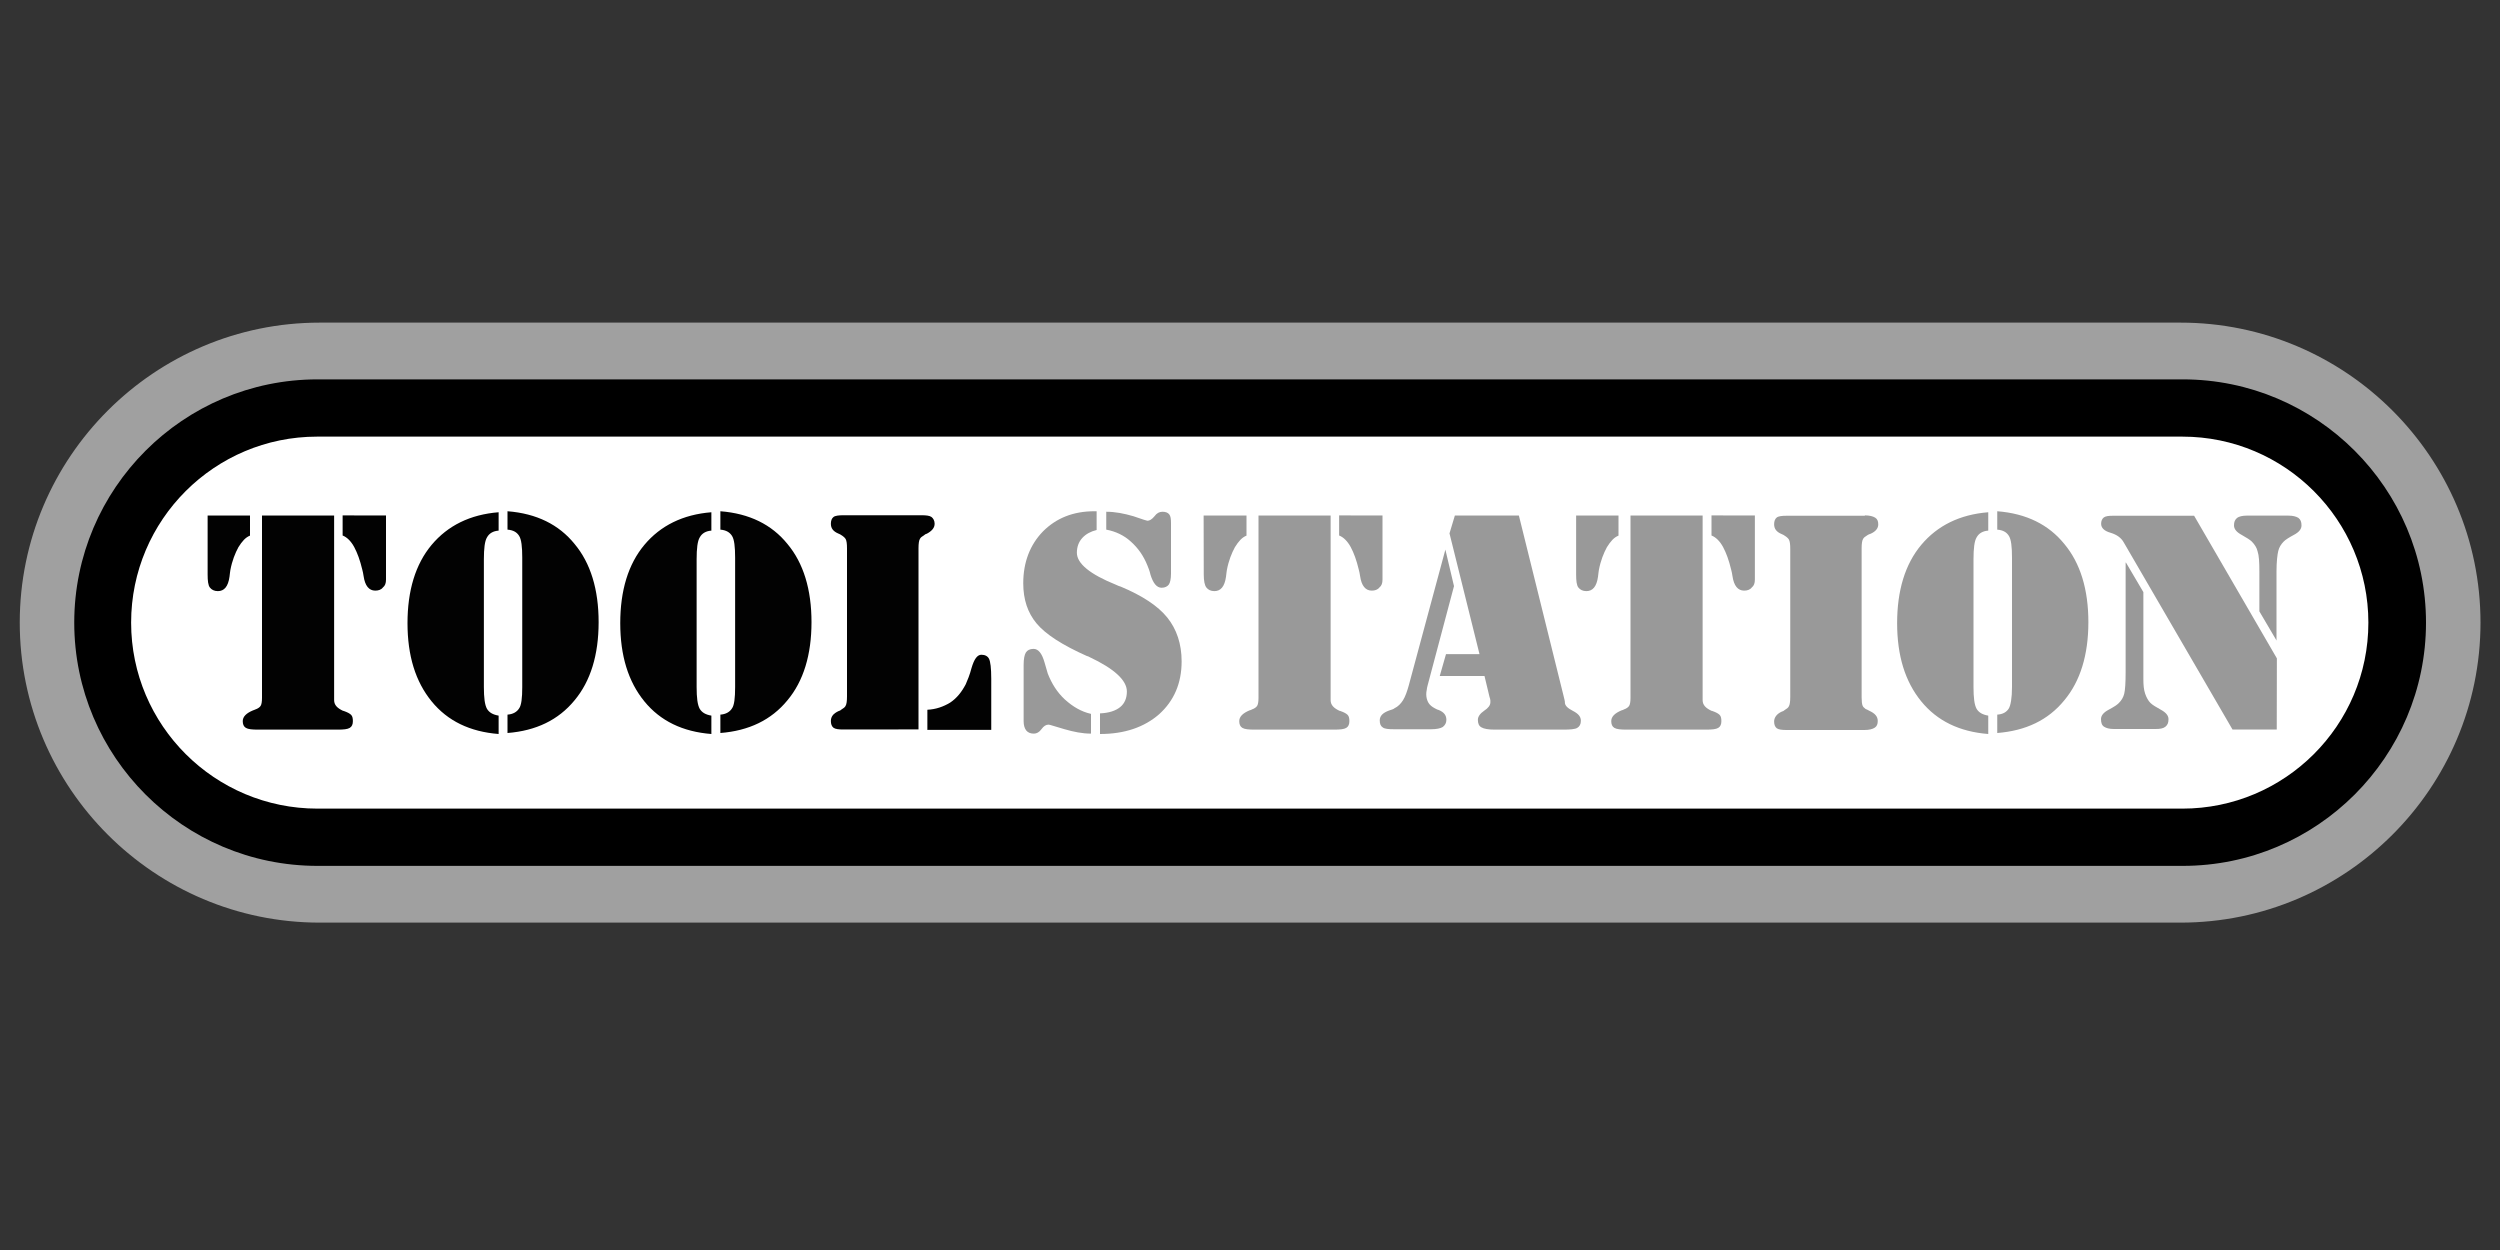 <?xml version="1.0" encoding="UTF-8"?> <!-- Generator: Adobe Illustrator 26.5.0, SVG Export Plug-In . SVG Version: 6.00 Build 0) --> <svg xmlns="http://www.w3.org/2000/svg" xmlns:xlink="http://www.w3.org/1999/xlink" version="1.1" id="Layer_1" x="0px" y="0px" viewBox="0 0 200 100" style="enable-background:new 0 0 200 100;" xml:space="preserve"><rect x="0" y="0" width="200" height="100" fill="#333333" stroke="none"/> <style type="text/css"> .st0{fill:#A0A0A0;} .st1{fill:#FFFFFF;} .st2{fill:#020202;} .st3{fill:#0A5696;} .st4{fill:#999999;} </style> <g> <path class="st0" d="M7.2,49.81c0-10.16,8.26-18.38,18.38-18.38h148.86c10.16,0,18.38,8.26,18.38,18.38 c0,10.16-8.26,18.38-18.38,18.38H25.58C15.46,68.19,7.2,59.97,7.2,49.81z M25.58,25.81c-13.23,0-24,10.77-24,24s10.77,24,24,24 h148.86c13.23,0,24-10.77,24-24s-10.77-24-24-24C174.45,25.81,25.58,25.81,25.58,25.81z"></path> <path class="st1" d="M191.9,49.81c0,9.52-7.7,17.24-17.19,17.24H25.32c-9.49,0-17.19-7.72-17.19-17.24s7.7-17.24,17.19-17.24 h149.39C184.2,32.56,191.9,40.29,191.9,49.81z"></path> <path d="M10.49,49.81c0-8.23,6.69-14.88,14.88-14.88h149.22c8.23,0,14.88,6.69,14.88,14.88c0,8.23-6.69,14.88-14.88,14.88H25.4 C17.18,64.69,10.49,58.03,10.49,49.81z M25.4,30.35c-10.73,0-19.46,8.73-19.46,19.46s8.73,19.46,19.46,19.46h149.22 c10.73,0,19.46-8.73,19.46-19.46s-8.73-19.46-19.46-19.46C174.62,30.35,25.4,30.35,25.4,30.35z"></path> <path class="st2" d="M16.57,41.24H20v1.61c-0.36,0.14-0.64,0.46-0.93,0.93c-0.25,0.46-0.5,1.07-0.64,1.82 c-0.03,0.11-0.03,0.29-0.07,0.54c-0.11,0.79-0.43,1.15-0.93,1.15c-0.29,0-0.5-0.11-0.64-0.29c-0.14-0.18-0.18-0.54-0.18-1.04v-4.72 H16.57z M30.88,41.24v5.12c0,0.29-0.07,0.5-0.25,0.64c-0.14,0.18-0.36,0.25-0.61,0.25c-0.5,0-0.82-0.39-0.93-1.15 c-0.03-0.21-0.07-0.39-0.11-0.54c-0.18-0.75-0.39-1.32-0.64-1.79c-0.25-0.46-0.57-0.79-0.93-0.93v-1.61 C27.41,41.24,30.88,41.24,30.88,41.24z M26.73,41.24v14.77c0,0.39,0.25,0.64,0.72,0.86h0.03c0.32,0.11,0.5,0.21,0.61,0.32 c0.11,0.11,0.14,0.29,0.14,0.5c0,0.25-0.07,0.43-0.25,0.54c-0.18,0.11-0.5,0.14-0.97,0.14h-6.37c-0.46,0-0.79-0.03-0.97-0.14 c-0.18-0.11-0.25-0.29-0.25-0.54c0-0.36,0.29-0.64,0.82-0.86c0.07-0.03,0.11-0.03,0.18-0.07c0.21-0.07,0.36-0.18,0.43-0.29 c0.07-0.11,0.11-0.32,0.11-0.64v-0.32V41.24H26.73z"></path> <path class="st2" d="M38.71,54.96c0,0.86,0.07,1.43,0.25,1.75c0.18,0.29,0.46,0.46,0.93,0.54v1.47c-2.29-0.18-4.08-1.04-5.36-2.61 c-1.29-1.58-1.93-3.65-1.93-6.26s0.64-4.72,1.93-6.26c1.29-1.54,3.08-2.43,5.36-2.61v1.47c-0.43,0.03-0.75,0.21-0.93,0.54 c-0.18,0.29-0.25,0.89-0.25,1.75V54.96z M41.78,54.96V44.62c0-0.89-0.07-1.47-0.25-1.75c-0.18-0.29-0.46-0.46-0.93-0.5V40.9 c2.33,0.18,4.11,1.07,5.36,2.61c1.29,1.54,1.93,3.65,1.93,6.26c0,2.61-0.64,4.72-1.93,6.26c-1.29,1.57-3.08,2.43-5.36,2.61v-1.47 c0.43-0.03,0.75-0.21,0.93-0.5C41.71,56.42,41.78,55.85,41.78,54.96z"></path> <path class="st2" d="M55.73,54.96c0,0.86,0.07,1.43,0.25,1.75c0.18,0.29,0.46,0.46,0.93,0.54v1.47c-2.29-0.18-4.08-1.04-5.36-2.61 c-1.29-1.58-1.93-3.65-1.93-6.26s0.64-4.72,1.93-6.26c1.29-1.54,3.08-2.43,5.36-2.61v1.47c-0.43,0.03-0.75,0.21-0.93,0.54 c-0.18,0.29-0.25,0.89-0.25,1.75V54.96z M58.81,54.96V44.62c0-0.89-0.07-1.47-0.25-1.75s-0.46-0.46-0.93-0.5V40.9 c2.33,0.18,4.11,1.07,5.36,2.61c1.29,1.54,1.93,3.65,1.93,6.26c0,2.61-0.64,4.72-1.93,6.26c-1.29,1.57-3.08,2.43-5.36,2.61v-1.47 c0.43-0.03,0.75-0.21,0.93-0.5C58.74,56.42,58.81,55.85,58.81,54.96z"></path> <path class="st2" d="M67.47,58.36c-0.36,0-0.64-0.03-0.79-0.14c-0.14-0.11-0.21-0.29-0.21-0.54c0-0.36,0.21-0.61,0.61-0.79 c0.11-0.03,0.18-0.07,0.21-0.11c0.18-0.11,0.32-0.21,0.36-0.32c0.07-0.11,0.11-0.36,0.11-0.75V55.5V43.87 c0-0.36-0.03-0.61-0.11-0.75c-0.07-0.11-0.18-0.21-0.36-0.32c-0.03-0.03-0.11-0.07-0.21-0.11c-0.43-0.18-0.61-0.43-0.61-0.79 c0-0.25,0.07-0.43,0.21-0.54c0.14-0.11,0.43-0.14,0.79-0.14h6.26c0.36,0,0.64,0.03,0.79,0.14c0.14,0.11,0.25,0.29,0.25,0.54 c0,0.32-0.21,0.57-0.61,0.79c-0.11,0.03-0.18,0.07-0.21,0.11c-0.18,0.11-0.32,0.21-0.36,0.32c-0.07,0.11-0.11,0.36-0.11,0.75v0.21 v14.27C73.48,58.36,67.47,58.36,67.47,58.36z M74.19,58.36v-1.58c0.68-0.03,1.29-0.25,1.82-0.57c0.54-0.36,0.93-0.86,1.25-1.47 c0.14-0.32,0.32-0.75,0.46-1.29c0.21-0.72,0.46-1.07,0.79-1.07c0.29,0,0.5,0.11,0.61,0.32c0.11,0.21,0.18,0.75,0.18,1.61v4.08 h-5.12"></path> <path class="st3" d="M33.84,49.73C34.05,49.94,34.05,49.94,33.84,49.73L33.84,49.73z"></path> <path class="st4" d="M87.28,57.11v1.58c-0.68,0-1.39-0.14-2.14-0.36c-0.75-0.21-1.15-0.36-1.25-0.36c-0.21,0-0.39,0.11-0.57,0.36 c-0.18,0.25-0.39,0.36-0.61,0.36c-0.25,0-0.46-0.07-0.61-0.25c-0.14-0.18-0.21-0.43-0.21-0.75V53.2c0-0.5,0.07-0.82,0.18-1 c0.11-0.18,0.32-0.29,0.61-0.29c0.39,0,0.68,0.36,0.89,1.11c0.11,0.36,0.18,0.64,0.25,0.86c0.32,0.82,0.75,1.5,1.36,2.07 C85.82,56.53,86.49,56.93,87.28,57.11z M88,58.72v-1.65c0.72-0.03,1.25-0.21,1.61-0.5c0.36-0.29,0.54-0.72,0.54-1.25 c0-0.89-1-1.82-3-2.76c-0.07-0.03-0.11-0.07-0.18-0.07c-2-0.89-3.32-1.75-4.04-2.61c-0.72-0.86-1.07-1.93-1.07-3.22 c0-1.68,0.54-3.08,1.58-4.15c1.07-1.07,2.43-1.61,4.11-1.61h0.18v1.5c-0.46,0.11-0.86,0.32-1.15,0.64 c-0.29,0.32-0.43,0.72-0.43,1.18c0,0.86,1.04,1.72,3.15,2.57c0.14,0.07,0.25,0.11,0.36,0.14c1.72,0.72,2.97,1.54,3.72,2.47 c0.75,0.93,1.15,2.11,1.15,3.51c0,1.75-0.61,3.15-1.79,4.22C91.54,58.18,89.96,58.72,88,58.72z M88.5,42.37v-1.43 c0.72,0,1.43,0.14,2.18,0.36c0.72,0.25,1.07,0.36,1.11,0.36c0.18,0,0.36-0.11,0.57-0.36c0.18-0.25,0.39-0.36,0.64-0.36 c0.25,0,0.43,0.07,0.54,0.21c0.11,0.14,0.14,0.36,0.14,0.72v4.01c0,0.43-0.07,0.75-0.18,0.89c-0.11,0.14-0.29,0.25-0.57,0.25 c-0.39,0-0.68-0.36-0.89-1.04c-0.07-0.32-0.18-0.57-0.25-0.75c-0.32-0.79-0.75-1.39-1.32-1.9C89.93,42.83,89.25,42.51,88.5,42.37z"></path> <path class="st4" d="M96.29,41.24h3.43v1.61c-0.36,0.14-0.64,0.46-0.93,0.93c-0.25,0.46-0.5,1.07-0.64,1.82 c-0.03,0.11-0.03,0.29-0.07,0.54c-0.11,0.79-0.43,1.15-0.93,1.15c-0.29,0-0.5-0.11-0.64-0.29c-0.14-0.18-0.21-0.54-0.21-1.04 L96.29,41.24L96.29,41.24z M110.6,41.24v5.12c0,0.29-0.07,0.5-0.25,0.64c-0.14,0.18-0.36,0.25-0.61,0.25 c-0.5,0-0.82-0.39-0.93-1.15c-0.03-0.21-0.07-0.39-0.11-0.54c-0.18-0.75-0.39-1.32-0.64-1.79c-0.25-0.46-0.57-0.79-0.93-0.93v-1.61 C107.13,41.24,110.6,41.24,110.6,41.24z M106.45,41.24v14.77c0,0.39,0.25,0.64,0.72,0.86h0.03c0.32,0.11,0.5,0.21,0.61,0.32 c0.11,0.11,0.14,0.29,0.14,0.5c0,0.25-0.07,0.43-0.25,0.54c-0.18,0.11-0.5,0.14-0.97,0.14h-6.37c-0.46,0-0.79-0.03-0.97-0.14 c-0.18-0.11-0.25-0.29-0.25-0.54c0-0.36,0.29-0.64,0.82-0.86c0.07-0.03,0.14-0.03,0.18-0.07c0.21-0.07,0.36-0.18,0.43-0.29 c0.07-0.11,0.11-0.32,0.11-0.64v-0.32V41.24H106.45z"></path> <path class="st4" d="M116.32,46.89l-2.11,7.94c-0.03,0.14-0.07,0.25-0.07,0.36c-0.03,0.11-0.04,0.25-0.04,0.36 c0,0.25,0.07,0.5,0.18,0.68c0.11,0.18,0.29,0.32,0.5,0.43c0.07,0.03,0.18,0.11,0.32,0.14c0.43,0.18,0.61,0.43,0.61,0.79 c0,0.25-0.11,0.43-0.29,0.57c-0.18,0.11-0.5,0.18-0.93,0.18h-2.97c-0.43,0-0.75-0.03-0.89-0.14c-0.18-0.11-0.25-0.29-0.25-0.57 c0-0.36,0.25-0.61,0.75-0.79c0.21-0.07,0.36-0.11,0.43-0.18c0.29-0.14,0.5-0.36,0.68-0.64c0.18-0.29,0.32-0.68,0.46-1.18 l2.93-10.87L116.32,46.89z M118.76,54.08h-3.58l0.5-1.75h2.68l-2.4-9.66l0.43-1.43h5.12l3.58,14.45c0.03,0.07,0.03,0.18,0.07,0.29 c0.03,0.11,0.03,0.18,0.03,0.21c0,0.25,0.21,0.46,0.64,0.68s0.64,0.46,0.64,0.79c0,0.29-0.11,0.46-0.29,0.57 c-0.18,0.11-0.57,0.14-1.11,0.14h-5.51c-0.5,0-0.86-0.07-1.04-0.18c-0.21-0.11-0.29-0.32-0.29-0.61c0-0.25,0.18-0.5,0.5-0.72 c0.32-0.21,0.5-0.43,0.5-0.68c0-0.03,0-0.07,0-0.14c0-0.07-0.03-0.18-0.07-0.29L118.76,54.08z"></path> <path class="st4" d="M126.05,41.24h3.43v1.61c-0.36,0.14-0.64,0.46-0.93,0.93c-0.25,0.46-0.5,1.07-0.64,1.82 c-0.03,0.11-0.03,0.29-0.07,0.54c-0.11,0.79-0.43,1.15-0.93,1.15c-0.29,0-0.5-0.11-0.64-0.29c-0.14-0.18-0.18-0.54-0.18-1.04v-4.72 H126.05z M140.39,41.24v5.12c0,0.29-0.07,0.5-0.25,0.64c-0.14,0.18-0.36,0.25-0.61,0.25c-0.5,0-0.82-0.39-0.93-1.15 c-0.03-0.21-0.07-0.39-0.11-0.54c-0.18-0.75-0.39-1.32-0.64-1.79c-0.25-0.46-0.57-0.79-0.93-0.93v-1.61 C136.93,41.24,140.39,41.24,140.39,41.24z M136.21,41.24v14.77c0,0.39,0.25,0.64,0.72,0.86h0.03c0.32,0.11,0.5,0.21,0.61,0.32 c0.11,0.11,0.14,0.29,0.14,0.5c0,0.25-0.07,0.43-0.25,0.54c-0.18,0.11-0.5,0.14-0.97,0.14h-6.37c-0.46,0-0.79-0.03-0.97-0.14 c-0.18-0.11-0.25-0.29-0.25-0.54c0-0.36,0.29-0.64,0.82-0.86c0.07-0.03,0.14-0.03,0.18-0.07c0.21-0.07,0.36-0.18,0.43-0.29 c0.07-0.11,0.11-0.32,0.11-0.64v-0.32V41.24H136.21z"></path> <path class="st4" d="M149.19,41.23c0.36,0,0.64,0.07,0.82,0.18s0.25,0.29,0.25,0.54c0,0.32-0.21,0.57-0.61,0.75 c-0.11,0.03-0.18,0.07-0.25,0.11c-0.18,0.11-0.32,0.21-0.36,0.32c-0.07,0.11-0.11,0.36-0.11,0.75v0.21v11.7 c0,0.32,0.03,0.54,0.07,0.64c0.03,0.11,0.14,0.21,0.25,0.29c0.07,0.03,0.18,0.07,0.29,0.14c0.46,0.21,0.68,0.46,0.68,0.82 c0,0.25-0.07,0.43-0.25,0.54c-0.18,0.11-0.43,0.18-0.82,0.18h-6.22c-0.36,0-0.64-0.03-0.79-0.14c-0.14-0.11-0.21-0.29-0.21-0.54 c0-0.32,0.21-0.61,0.61-0.79c0.11-0.03,0.18-0.07,0.21-0.11c0.18-0.11,0.32-0.21,0.36-0.32c0.07-0.11,0.11-0.36,0.11-0.75v-0.21 V43.91c0-0.36-0.03-0.61-0.11-0.75c-0.07-0.11-0.18-0.21-0.36-0.32c-0.03-0.03-0.11-0.07-0.21-0.11c-0.43-0.18-0.61-0.43-0.61-0.79 c0-0.25,0.07-0.43,0.21-0.54c0.14-0.11,0.43-0.14,0.79-0.14h6.26"></path> <path class="st4" d="M157.88,54.96c0,0.86,0.07,1.43,0.25,1.75c0.18,0.29,0.46,0.46,0.93,0.54v1.47c-2.29-0.18-4.08-1.04-5.36-2.61 c-1.29-1.58-1.93-3.65-1.93-6.26s0.64-4.72,1.93-6.26c1.29-1.54,3.08-2.43,5.36-2.61v1.47c-0.43,0.03-0.75,0.21-0.93,0.54 c-0.18,0.29-0.25,0.89-0.25,1.75V54.96z M160.96,54.96V44.62c0-0.89-0.07-1.47-0.25-1.75c-0.18-0.29-0.46-0.46-0.93-0.5V40.9 c2.33,0.18,4.11,1.07,5.36,2.61c1.29,1.54,1.93,3.65,1.93,6.26c0,2.61-0.64,4.72-1.93,6.26c-1.29,1.58-3.08,2.43-5.36,2.61v-1.47 c0.46-0.03,0.75-0.21,0.93-0.5C160.85,56.42,160.96,55.85,160.96,54.96z"></path> <path class="st4" d="M170.08,45.01l1.39,2.36v6.97c0,0.46,0.03,0.82,0.14,1.15c0.11,0.32,0.25,0.57,0.43,0.75 c0.14,0.14,0.43,0.32,0.83,0.54c0.39,0.21,0.61,0.46,0.61,0.75c0,0.29-0.07,0.46-0.25,0.61c-0.18,0.14-0.43,0.18-0.79,0.18h-3.33 c-0.36,0-0.61-0.07-0.78-0.18c-0.18-0.11-0.25-0.32-0.25-0.61c0-0.29,0.21-0.54,0.61-0.75c0.39-0.21,0.68-0.39,0.82-0.54 c0.21-0.21,0.36-0.46,0.43-0.75c0.07-0.29,0.11-0.86,0.11-1.68v-8.8C170.04,45.01,170.08,45.01,170.08,45.01z M182.14,51.27 l-1.39-2.36v-3.18c0-0.75-0.03-1.29-0.14-1.61c-0.07-0.32-0.25-0.57-0.46-0.79c-0.14-0.14-0.43-0.32-0.82-0.54 c-0.39-0.21-0.61-0.46-0.61-0.75s0.07-0.46,0.25-0.61c0.14-0.11,0.43-0.18,0.75-0.18h3.36c0.36,0,0.61,0.07,0.79,0.18 c0.18,0.14,0.25,0.32,0.25,0.61s-0.21,0.54-0.61,0.75c-0.39,0.21-0.68,0.39-0.82,0.54c-0.21,0.21-0.36,0.46-0.43,0.75 c-0.07,0.29-0.14,0.86-0.14,1.64v5.54H182.14z M182.14,58.36h-3.54l-8.69-14.95c-0.21-0.39-0.57-0.64-1.07-0.79 c-0.5-0.14-0.75-0.39-0.75-0.72c0-0.21,0.07-0.39,0.21-0.5c0.14-0.11,0.4-0.14,0.72-0.14h6.51l6.62,11.41L182.14,58.36 L182.14,58.36z"></path> </g> </svg> 